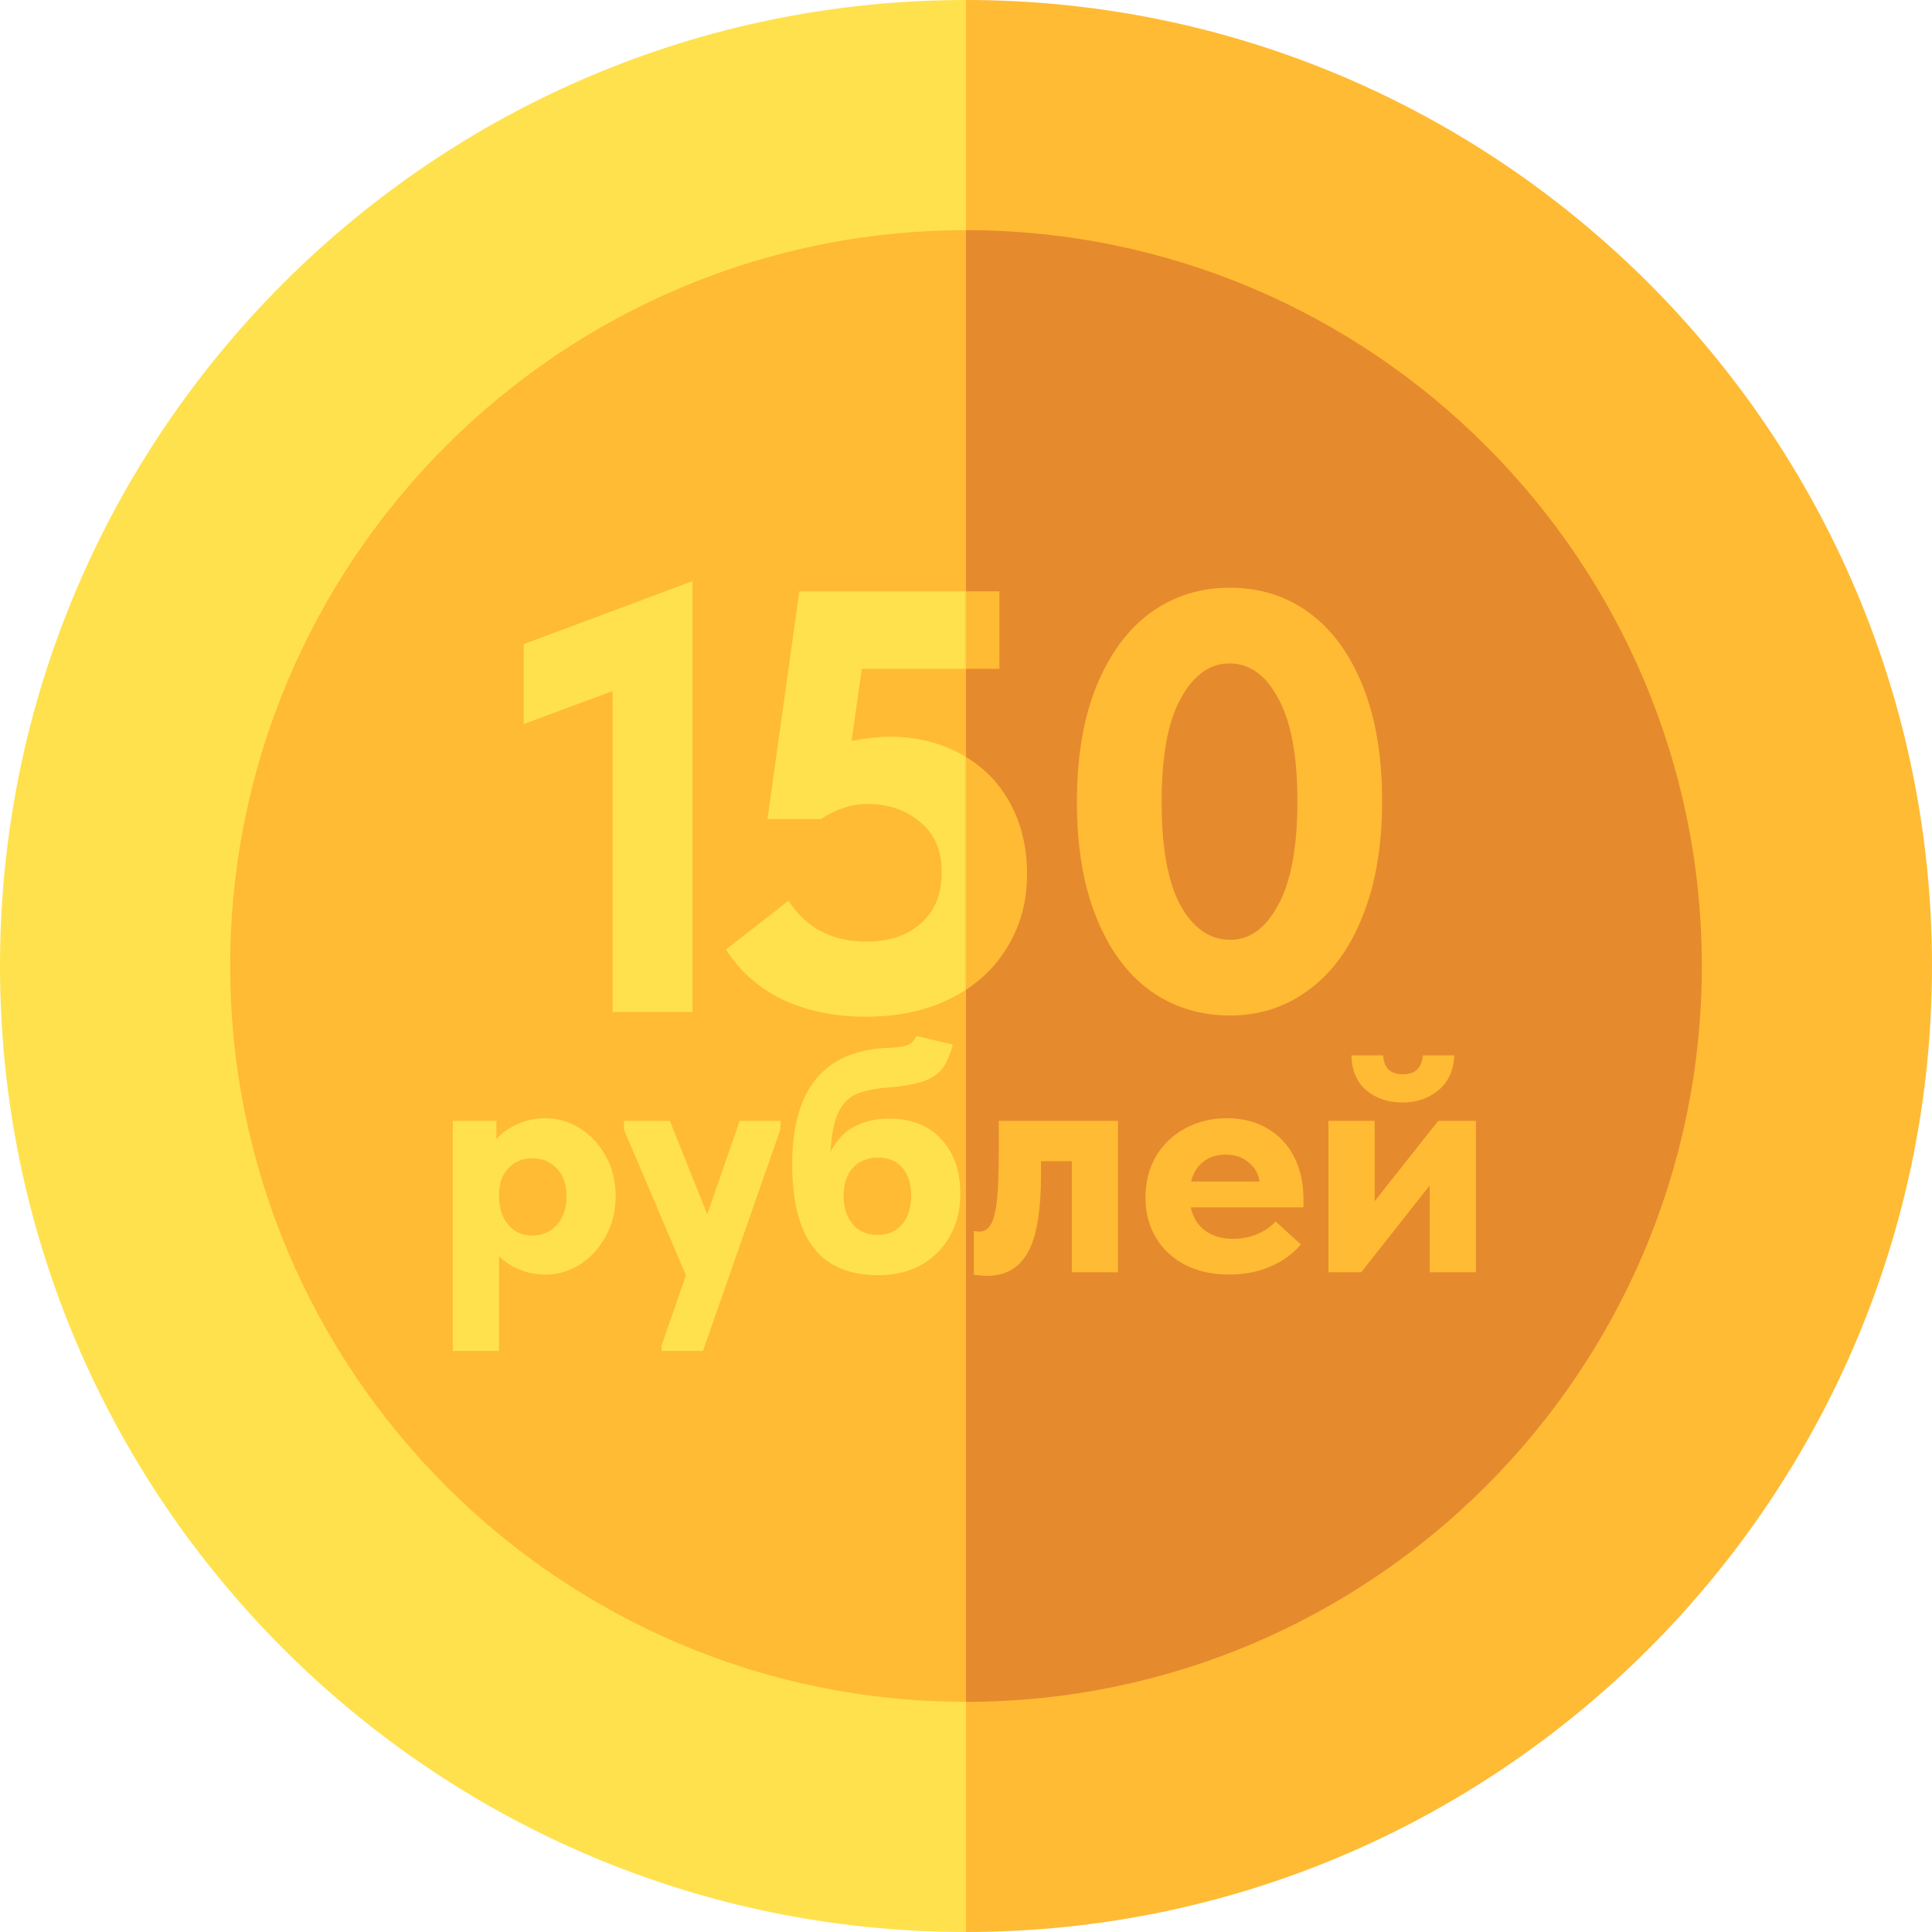 <?xml version="1.0" encoding="UTF-8"?> <svg xmlns="http://www.w3.org/2000/svg" width="512" height="512" viewBox="0 0 512 512" fill="none"> <g clip-path="url(#clip0_1021_206)"> <path d="M2.23802e-05 256C1.00397e-05 397.159 114.841 512 256 512L256 0C114.841 -1.23405e-05 3.47207e-05 114.841 2.23802e-05 256Z" fill="#FFE14D"></path> <path d="M61 256C61 363.52 148.48 451 256 451L256 61C148.48 61 61 148.48 61 256Z" fill="#FFBB33"></path> <path d="M512 256C512 114.841 397.159 0 256 0V512C397.159 512 512 397.159 512 256Z" fill="#FFBB33"></path> <path d="M451 256C451 148.48 363.52 61 256 61V451C363.52 451 451 363.52 451 256Z" fill="#E68A2E"></path> <mask id="mask0_1021_206" style="mask-type:alpha" maskUnits="userSpaceOnUse" x="256" y="61" width="195" height="390"> <path d="M451 256C451 148.48 363.52 61 256 61V451C363.52 451 451 363.52 451 256Z" fill="#E68A2E"></path> </mask> <g mask="url(#mask0_1021_206)"> <path d="M138.775 191.896V170.719L183.518 154V268.164H162.341V183.138L138.775 191.896Z" fill="#FFBB33"></path> <path d="M272.179 231.702C272.179 239.026 270.374 245.554 266.765 251.286C263.262 257.019 258.273 261.477 251.798 264.661C245.429 267.846 237.998 269.438 229.506 269.438C221.12 269.438 213.69 267.899 207.215 264.821C200.846 261.636 195.91 257.231 192.407 251.605L208.966 238.708C213.637 245.926 220.537 249.535 229.666 249.535C235.61 249.535 240.387 247.943 243.996 244.758C247.711 241.468 249.569 236.956 249.569 231.224C249.569 225.386 247.658 220.928 243.837 217.849C240.121 214.665 235.451 213.072 229.825 213.072C225.685 213.072 221.598 214.399 217.564 217.053H203.393L211.832 156.707H264.854V177.247H228.392L225.685 196.354C229.612 195.611 232.956 195.239 235.716 195.239C242.828 195.239 249.144 196.778 254.664 199.857C260.184 202.829 264.483 207.075 267.561 212.595C270.639 218.115 272.179 224.484 272.179 231.702Z" fill="#FFBB33"></path> <path d="M285.392 212.595C285.392 200.706 287.09 190.516 290.487 182.024C293.99 173.425 298.767 166.897 304.817 162.439C310.974 157.981 317.98 155.751 325.835 155.751C333.902 155.751 340.961 157.981 347.012 162.439C353.062 166.897 357.786 173.372 361.183 181.864C364.58 190.356 366.278 200.494 366.278 212.276C366.278 224.165 364.527 234.409 361.024 243.007C357.627 251.499 352.85 257.974 346.693 262.432C340.643 266.891 333.743 269.12 325.994 269.12C317.927 269.12 310.815 266.891 304.658 262.432C298.607 257.974 293.884 251.499 290.487 243.007C287.09 234.515 285.392 224.377 285.392 212.595ZM343.827 212.276C343.827 200.281 342.129 191.206 338.732 185.049C335.442 178.892 331.142 175.814 325.835 175.814C320.634 175.814 316.335 178.892 312.938 185.049C309.541 191.099 307.843 200.281 307.843 212.595C307.843 224.59 309.488 233.666 312.779 239.822C316.175 245.979 320.581 249.057 325.994 249.057C331.196 249.057 335.442 245.979 338.732 239.822C342.129 233.666 343.827 224.484 343.827 212.276Z" fill="#FFBB33"></path> <path d="M163.164 317.015C163.164 320.952 162.267 324.513 160.472 327.698C158.735 330.882 156.448 333.372 153.611 335.167C150.774 336.904 147.763 337.772 144.579 337.772C142.147 337.772 139.86 337.338 137.717 336.47C135.575 335.601 133.751 334.414 132.246 332.909V358.008H120V297.04H131.551V301.903C132.999 300.224 134.851 298.892 137.109 297.908C139.425 296.866 141.915 296.345 144.579 296.345C147.821 296.345 150.861 297.242 153.698 299.037C156.535 300.774 158.822 303.235 160.559 306.419C162.296 309.546 163.164 313.078 163.164 317.015ZM150.137 317.102C150.137 313.86 149.268 311.37 147.531 309.633C145.794 307.838 143.652 306.941 141.105 306.941C138.499 306.941 136.357 307.838 134.678 309.633C133.056 311.37 132.246 313.686 132.246 316.581V317.189C132.304 320.315 133.143 322.805 134.765 324.658C136.386 326.511 138.47 327.437 141.018 327.437C143.623 327.437 145.794 326.511 147.531 324.658C149.268 322.747 150.137 320.229 150.137 317.102Z" fill="#FFBB33"></path> <path d="M187.421 321.792L196.019 297.04H206.875L206.788 299.385L186.292 358.008H175.349V356.532L181.775 337.946L165.361 299.385V297.04H177.52L187.421 321.792Z" fill="#FFBB33"></path> <path d="M254.493 316.494C254.493 320.663 253.567 324.368 251.714 327.611C249.919 330.853 247.372 333.401 244.071 335.254C240.829 337.049 237.065 337.946 232.781 337.946C225.08 337.946 219.348 335.514 215.585 330.651C211.821 325.787 209.939 318.405 209.939 308.504C209.939 288.528 218.508 278.251 235.647 277.672C237.789 277.614 239.41 277.383 240.51 276.977C241.611 276.514 242.392 275.703 242.855 274.545L252.496 276.804C251.801 279.467 250.932 281.522 249.89 282.97C248.848 284.417 247.227 285.575 245.027 286.444C242.826 287.255 239.671 287.834 235.56 288.181C231.797 288.47 228.873 289.078 226.788 290.005C224.762 290.931 223.198 292.581 222.098 294.955C220.998 297.329 220.332 300.774 220.101 305.29C221.664 302.164 223.777 299.906 226.441 298.516C229.162 297.126 232.231 296.432 235.647 296.432C241.437 296.432 246.011 298.227 249.369 301.816C252.785 305.406 254.493 310.299 254.493 316.494ZM241.466 316.928C241.466 313.744 240.684 311.254 239.121 309.459C237.558 307.664 235.415 306.767 232.694 306.767C229.915 306.767 227.686 307.664 226.007 309.459C224.385 311.254 223.575 313.744 223.575 316.928C223.575 320.055 224.385 322.574 226.007 324.484C227.628 326.337 229.828 327.263 232.607 327.263C235.271 327.263 237.413 326.337 239.034 324.484C240.655 322.631 241.466 320.113 241.466 316.928Z" fill="#FFBB33"></path> <path d="M258.075 337.859V326.221C258.654 326.337 259.146 326.395 259.552 326.395C260.883 326.395 261.926 325.7 262.678 324.311C263.431 322.863 263.952 320.663 264.242 317.71C264.531 314.757 264.676 310.762 264.676 305.725V297.04H296.289V337.164H284.043V307.722H275.879V311.196C275.879 320.981 274.693 327.929 272.319 332.04C270.003 336.093 266.413 338.12 261.549 338.12C260.797 338.12 259.639 338.033 258.075 337.859Z" fill="#FFBB33"></path> <path d="M345.436 319.968H315.56C316.139 322.631 317.413 324.687 319.381 326.134C321.35 327.582 323.81 328.306 326.763 328.306C329.021 328.306 331.135 327.9 333.103 327.09C335.072 326.279 336.722 325.15 338.054 323.703L344.741 329.782C342.599 332.33 339.878 334.298 336.577 335.688C333.335 337.077 329.716 337.772 325.721 337.772C321.379 337.772 317.528 336.933 314.17 335.254C310.812 333.517 308.206 331.114 306.354 328.045C304.501 324.918 303.574 321.387 303.574 317.449C303.574 313.281 304.501 309.604 306.354 306.419C308.264 303.235 310.841 300.774 314.083 299.037C317.384 297.242 321.06 296.345 325.113 296.345C329.282 296.345 332.901 297.271 335.969 299.124C339.038 300.919 341.383 303.438 343.004 306.68C344.626 309.922 345.436 313.599 345.436 317.71V319.968ZM315.647 313.107H333.798C333.509 311.08 332.553 309.401 330.932 308.07C329.369 306.68 327.313 305.985 324.766 305.985C322.45 305.985 320.481 306.622 318.86 307.896C317.297 309.112 316.226 310.849 315.647 313.107Z" fill="#FFBB33"></path> <path d="M364.298 318.318L381.147 297.04H391.135V337.164H378.889V314.149L360.737 337.164H352.052V297.04H364.298V318.318ZM358.132 279.67H366.556C366.73 283.028 368.467 284.707 371.767 284.707C373.446 284.707 374.72 284.273 375.589 283.404C376.457 282.478 376.949 281.233 377.065 279.67H385.403C385.229 283.723 383.81 286.82 381.147 288.963C378.542 291.105 375.386 292.176 371.68 292.176C367.859 292.176 364.675 291.105 362.127 288.963C359.579 286.82 358.248 283.723 358.132 279.67Z" fill="#FFBB33"></path> </g> <mask id="mask1_1021_206" style="mask-type:alpha" maskUnits="userSpaceOnUse" x="61" y="61" width="195" height="390"> <path d="M61 256C61 363.52 148.48 451 256 451L256 61C148.48 61 61 148.48 61 256Z" fill="#FFBB33"></path> </mask> <g mask="url(#mask1_1021_206)"> <path d="M138.775 191.896V170.719L183.518 154V268.164H162.341V183.138L138.775 191.896Z" fill="#FFE14D"></path> <path d="M272.179 231.702C272.179 239.026 270.374 245.554 266.765 251.286C263.262 257.019 258.273 261.477 251.798 264.661C245.429 267.846 237.998 269.438 229.506 269.438C221.12 269.438 213.69 267.899 207.215 264.821C200.846 261.636 195.91 257.231 192.407 251.605L208.966 238.708C213.637 245.926 220.537 249.535 229.666 249.535C235.61 249.535 240.387 247.943 243.996 244.758C247.711 241.468 249.569 236.956 249.569 231.224C249.569 225.386 247.658 220.928 243.837 217.849C240.121 214.665 235.451 213.072 229.825 213.072C225.685 213.072 221.598 214.399 217.564 217.053H203.393L211.832 156.707H264.854V177.247H228.392L225.685 196.354C229.612 195.611 232.956 195.239 235.716 195.239C242.828 195.239 249.144 196.778 254.664 199.857C260.184 202.829 264.483 207.075 267.561 212.595C270.639 218.115 272.179 224.484 272.179 231.702Z" fill="#FFE14D"></path> <path d="M285.392 212.595C285.392 200.706 287.09 190.516 290.487 182.024C293.99 173.425 298.767 166.897 304.817 162.439C310.974 157.981 317.98 155.751 325.835 155.751C333.902 155.751 340.961 157.981 347.012 162.439C353.062 166.897 357.786 173.372 361.183 181.864C364.58 190.356 366.278 200.494 366.278 212.276C366.278 224.165 364.527 234.409 361.024 243.007C357.627 251.499 352.85 257.974 346.693 262.432C340.643 266.891 333.743 269.12 325.994 269.12C317.927 269.12 310.815 266.891 304.658 262.432C298.607 257.974 293.884 251.499 290.487 243.007C287.09 234.515 285.392 224.377 285.392 212.595ZM343.827 212.276C343.827 200.281 342.129 191.206 338.732 185.049C335.442 178.892 331.142 175.814 325.835 175.814C320.634 175.814 316.335 178.892 312.938 185.049C309.541 191.099 307.843 200.281 307.843 212.595C307.843 224.59 309.488 233.666 312.779 239.822C316.175 245.979 320.581 249.057 325.994 249.057C331.196 249.057 335.442 245.979 338.732 239.822C342.129 233.666 343.827 224.484 343.827 212.276Z" fill="#FFE14D"></path> <path d="M163.164 317.015C163.164 320.952 162.267 324.513 160.472 327.698C158.735 330.882 156.448 333.372 153.611 335.167C150.774 336.904 147.763 337.772 144.579 337.772C142.147 337.772 139.86 337.338 137.717 336.47C135.575 335.601 133.751 334.414 132.246 332.909V358.008H120V297.04H131.551V301.903C132.999 300.224 134.851 298.892 137.109 297.908C139.425 296.866 141.915 296.345 144.579 296.345C147.821 296.345 150.861 297.242 153.698 299.037C156.535 300.774 158.822 303.235 160.559 306.419C162.296 309.546 163.164 313.078 163.164 317.015ZM150.137 317.102C150.137 313.86 149.268 311.37 147.531 309.633C145.794 307.838 143.652 306.941 141.105 306.941C138.499 306.941 136.357 307.838 134.678 309.633C133.056 311.37 132.246 313.686 132.246 316.581V317.189C132.304 320.315 133.143 322.805 134.765 324.658C136.386 326.511 138.47 327.437 141.018 327.437C143.623 327.437 145.794 326.511 147.531 324.658C149.268 322.747 150.137 320.229 150.137 317.102Z" fill="#FFE14D"></path> <path d="M187.421 321.792L196.019 297.04H206.875L206.788 299.385L186.292 358.008H175.349V356.532L181.775 337.946L165.361 299.385V297.04H177.52L187.421 321.792Z" fill="#FFE14D"></path> <path d="M254.493 316.494C254.493 320.663 253.567 324.368 251.714 327.611C249.919 330.853 247.372 333.401 244.071 335.254C240.829 337.049 237.065 337.946 232.781 337.946C225.08 337.946 219.348 335.514 215.585 330.651C211.821 325.787 209.939 318.405 209.939 308.504C209.939 288.528 218.508 278.251 235.647 277.672C237.789 277.614 239.41 277.383 240.51 276.977C241.611 276.514 242.392 275.703 242.855 274.545L252.496 276.804C251.801 279.467 250.932 281.522 249.89 282.97C248.848 284.417 247.227 285.575 245.027 286.444C242.826 287.255 239.671 287.834 235.56 288.181C231.797 288.47 228.873 289.078 226.788 290.005C224.762 290.931 223.198 292.581 222.098 294.955C220.998 297.329 220.332 300.774 220.101 305.29C221.664 302.164 223.777 299.906 226.441 298.516C229.162 297.126 232.231 296.432 235.647 296.432C241.437 296.432 246.011 298.227 249.369 301.816C252.785 305.406 254.493 310.299 254.493 316.494ZM241.466 316.928C241.466 313.744 240.684 311.254 239.121 309.459C237.558 307.664 235.415 306.767 232.694 306.767C229.915 306.767 227.686 307.664 226.007 309.459C224.385 311.254 223.575 313.744 223.575 316.928C223.575 320.055 224.385 322.574 226.007 324.484C227.628 326.337 229.828 327.263 232.607 327.263C235.271 327.263 237.413 326.337 239.034 324.484C240.655 322.631 241.466 320.113 241.466 316.928Z" fill="#FFE14D"></path> <path d="M258.075 337.859V326.221C258.654 326.337 259.146 326.395 259.552 326.395C260.883 326.395 261.926 325.7 262.678 324.311C263.431 322.863 263.952 320.663 264.242 317.71C264.531 314.757 264.676 310.762 264.676 305.725V297.04H296.289V337.164H284.043V307.722H275.879V311.196C275.879 320.981 274.693 327.929 272.319 332.04C270.003 336.093 266.413 338.12 261.549 338.12C260.797 338.12 259.639 338.033 258.075 337.859Z" fill="#FFE14D"></path> <path d="M345.436 319.968H315.56C316.139 322.631 317.413 324.687 319.381 326.134C321.35 327.582 323.81 328.306 326.763 328.306C329.021 328.306 331.135 327.9 333.103 327.09C335.072 326.279 336.722 325.15 338.054 323.703L344.741 329.782C342.599 332.33 339.878 334.298 336.577 335.688C333.335 337.077 329.716 337.772 325.721 337.772C321.379 337.772 317.528 336.933 314.17 335.254C310.812 333.517 308.206 331.114 306.354 328.045C304.501 324.918 303.574 321.387 303.574 317.449C303.574 313.281 304.501 309.604 306.354 306.419C308.264 303.235 310.841 300.774 314.083 299.037C317.384 297.242 321.06 296.345 325.113 296.345C329.282 296.345 332.901 297.271 335.969 299.124C339.038 300.919 341.383 303.438 343.004 306.68C344.626 309.922 345.436 313.599 345.436 317.71V319.968ZM315.647 313.107H333.798C333.509 311.08 332.553 309.401 330.932 308.07C329.369 306.68 327.313 305.985 324.766 305.985C322.45 305.985 320.481 306.622 318.86 307.896C317.297 309.112 316.226 310.849 315.647 313.107Z" fill="#FFE14D"></path> <path d="M364.298 318.318L381.147 297.04H391.135V337.164H378.889V314.149L360.737 337.164H352.052V297.04H364.298V318.318ZM358.132 279.67H366.556C366.73 283.028 368.467 284.707 371.767 284.707C373.446 284.707 374.72 284.273 375.589 283.404C376.457 282.478 376.949 281.233 377.065 279.67H385.403C385.229 283.723 383.81 286.82 381.147 288.963C378.542 291.105 375.386 292.176 371.68 292.176C367.859 292.176 364.675 291.105 362.127 288.963C359.579 286.82 358.248 283.723 358.132 279.67Z" fill="#FFE14D"></path> </g> </g> <defs> <clipPath id="clip0_1021_206"> <rect width="512" height="512" fill="white"></rect> </clipPath> </defs> </svg> 